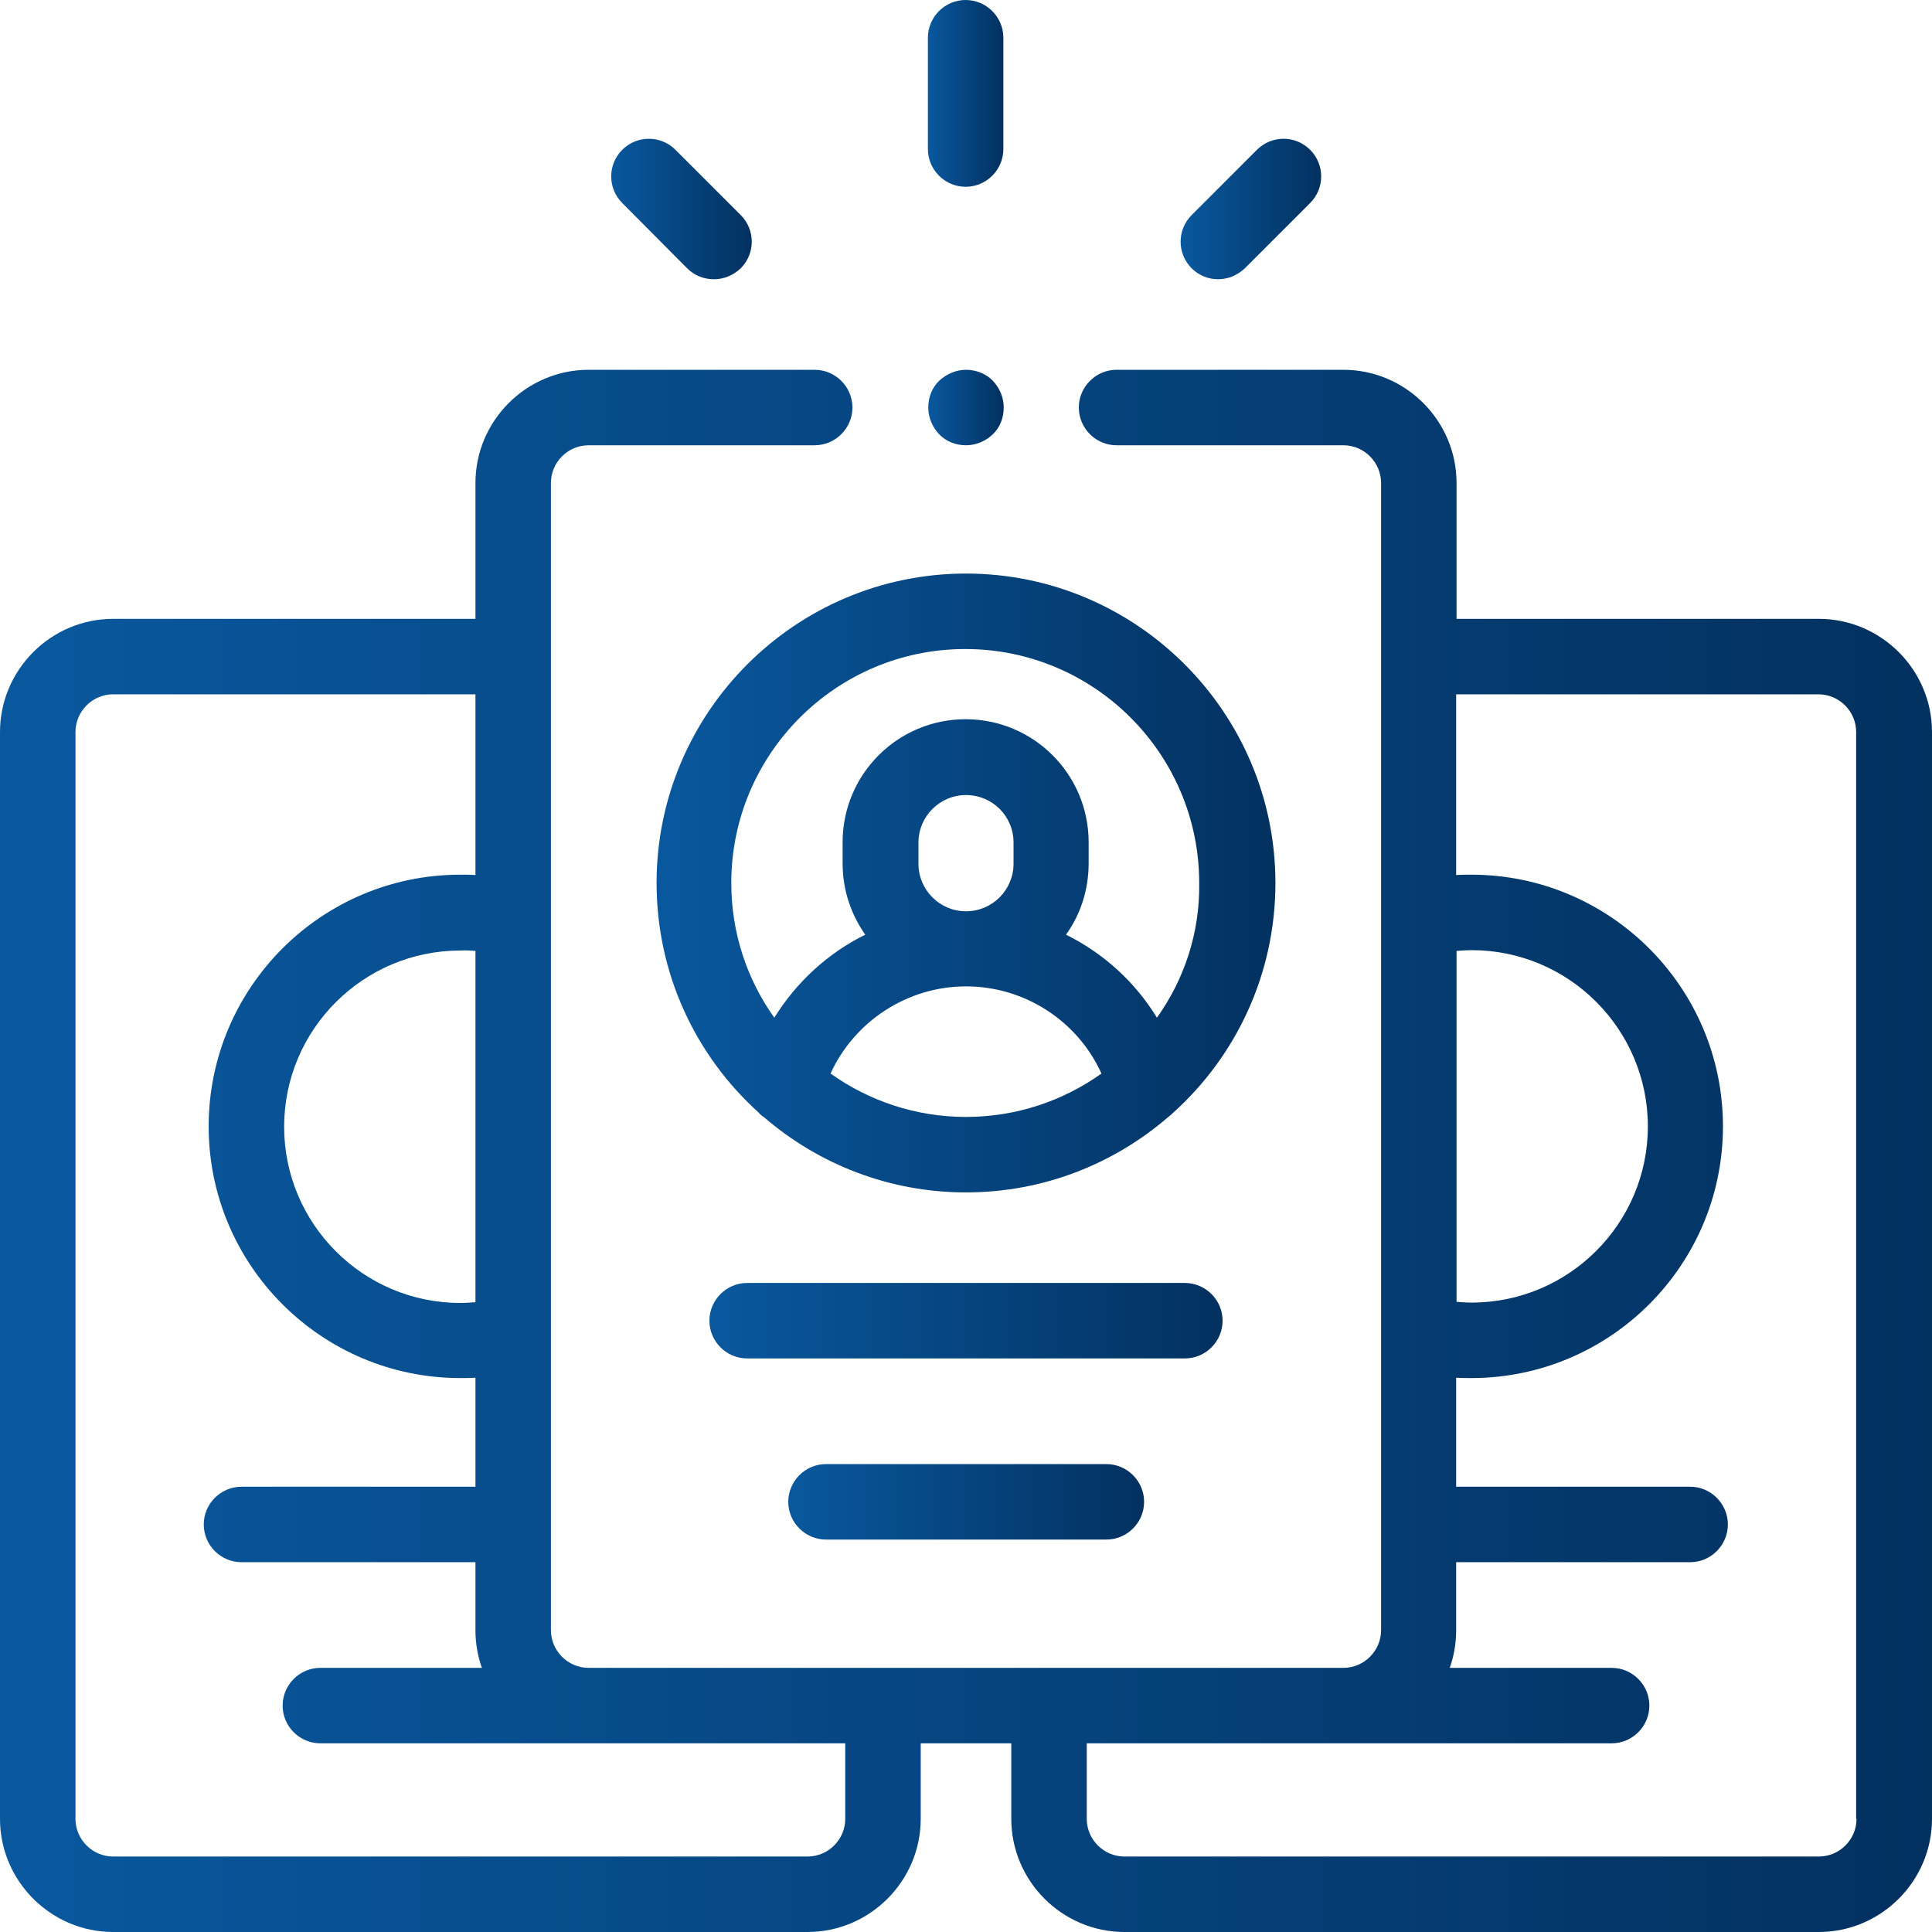 <?xml version="1.0" encoding="UTF-8"?> <svg xmlns="http://www.w3.org/2000/svg" xmlns:xlink="http://www.w3.org/1999/xlink" version="1.1" id="Layer_1" x="0px" y="0px" viewBox="0 0 512 512" style="enable-background:new 0 0 512 512;" xml:space="preserve"> <style type="text/css"> .st0{fill:url(#SVGID_1_);} .st1{fill:url(#SVGID_00000179635286929028259000000017835687993702128818_);} .st2{fill:url(#SVGID_00000070080355089951238420000012731857519914025890_);} .st3{fill:url(#SVGID_00000048495024705568836060000006982873058243868316_);} .st4{fill:url(#SVGID_00000034769258746863455190000015261065642147574418_);} .st5{fill:url(#SVGID_00000063630432071452540420000017454924167400516002_);} .st6{fill:url(#SVGID_00000085962784129386295760000012691017984488019345_);} .st7{fill:url(#SVGID_00000145050368369754613920000012404657540459426186_);} </style> <g> <linearGradient id="SVGID_1_" gradientUnits="userSpaceOnUse" x1="0" y1="305" x2="512" y2="305"> <stop offset="0" style="stop-color:#09589E"></stop> <stop offset="1" style="stop-color:#033160"></stop> </linearGradient> <path class="st0" d="M482,164h-96v-36c0-16.5-13.5-30-30-30h-60.1c-5.5,0-10,4.5-10,10s4.5,10,10,10H356c5.5,0,10,4.5,10,10v304 c0,5.5-4.5,10-10,10H156c-5.5,0-10-4.5-10-10V128c0-5.5,4.5-10,10-10h59.9c5.5,0,10-4.5,10-10s-4.5-10-10-10H156 c-16.5,0-30,13.5-30,30v36H30c-16.5,0-30,13.5-30,30v288c0,16.5,13.5,30,30,30h184c16.5,0,30-13.5,30-30v-20h24v20 c0,16.5,13.5,30,30,30h184c16.5,0,30-13.5,30-30V194C512,177.5,498.5,164,482,164z M224,482c0,5.5-4.5,10-10,10H30 c-5.5,0-10-4.5-10-10V194c0-5.5,4.5-10,10-10h96v47.9c-1.3-0.1-2.7-0.1-4-0.1c-36.8,0-66.7,29.9-66.7,66.7s29.9,66.7,66.7,66.7 c1.3,0,2.7,0,4-0.1V394H64c-5.5,0-10,4.5-10,10s4.5,10,10,10h62v18c0,3.5,0.6,6.9,1.7,10H84.9c-5.5,0-10,4.5-10,10s4.5,10,10,10 H224V482z M126,252v93.1c-1.3,0.1-2.7,0.2-4,0.2c-25.8,0-46.7-21-46.7-46.7c0-25.8,21-46.7,46.7-46.7 C123.3,251.8,124.7,251.9,126,252z M386,252c1.3-0.1,2.7-0.2,4-0.2c25.8,0,46.7,21,46.7,46.7c0,25.8-21,46.7-46.7,46.7 c-1.3,0-2.7-0.1-4-0.2V252z M492,482c0,5.5-4.5,10-10,10H298c-5.5,0-10-4.5-10-10v-20h139.1c5.5,0,10-4.5,10-10s-4.5-10-10-10 h-42.9c1.1-3.1,1.7-6.5,1.7-10v-18h62c5.5,0,10-4.5,10-10s-4.5-10-10-10h-62v-28.9c1.3,0.1,2.7,0.1,4,0.1 c36.8,0,66.7-29.9,66.7-66.7s-29.9-66.7-66.7-66.7c-1.3,0-2.7,0-4,0.1V184h96c5.5,0,10,4.5,10,10V482z"></path> <linearGradient id="SVGID_00000035514050036068384610000012017786857665871509_" gradientUnits="userSpaceOnUse" x1="188" y1="350" x2="324" y2="350"> <stop offset="0" style="stop-color:#09589E"></stop> <stop offset="1" style="stop-color:#033160"></stop> </linearGradient> <path style="fill:url(#SVGID_00000035514050036068384610000012017786857665871509_);" d="M324,350c0-5.5-4.5-10-10-10H198 c-5.5,0-10,4.5-10,10s4.5,10,10,10h116C319.5,360,324,355.5,324,350z"></path> <linearGradient id="SVGID_00000066491715496066835090000001195212374304652956_" gradientUnits="userSpaceOnUse" x1="208.856" y1="398" x2="303.148" y2="398"> <stop offset="0" style="stop-color:#09589E"></stop> <stop offset="1" style="stop-color:#033160"></stop> </linearGradient> <path style="fill:url(#SVGID_00000066491715496066835090000001195212374304652956_);" d="M218.9,388c-5.5,0-10,4.5-10,10 s4.5,10,10,10h74.3c5.5,0,10-4.5,10-10s-4.5-10-10-10H218.9z"></path> <linearGradient id="SVGID_00000098909466058189639000000009353020395458661552_" gradientUnits="userSpaceOnUse" x1="174" y1="234.002" x2="338" y2="234.002"> <stop offset="0" style="stop-color:#09589E"></stop> <stop offset="1" style="stop-color:#033160"></stop> </linearGradient> <path style="fill:url(#SVGID_00000098909466058189639000000009353020395458661552_);" d="M256,152c-45.2,0-82,36.8-82,82 c0,24.1,10.4,45.8,27,60.8c0.4,0.5,0.9,0.9,1.5,1.3c14.4,12.4,33.1,19.9,53.5,19.9s39.1-7.5,53.5-19.9c0.5-0.4,1-0.8,1.5-1.3 c16.6-15,27-36.7,27-60.8C338,188.8,301.2,152,256,152z M256,296c-13.4,0-25.8-4.3-35.9-11.5c6.3-13.8,20.3-23.1,35.9-23.1 s29.6,9.2,35.9,23.1C281.8,291.7,269.4,296,256,296z M243.4,228.9v-5.6c0-6.9,5.6-12.6,12.6-12.6s12.6,5.6,12.6,12.6v5.6 c0,6.9-5.6,12.6-12.6,12.6S243.4,235.8,243.4,228.9z M306.6,269.7c-5.8-9.5-14.2-17.1-24.1-22c3.8-5.3,6-11.8,6-18.9v-5.6 c0-18-14.6-32.6-32.6-32.6s-32.6,14.6-32.6,32.6v5.6c0,7,2.2,13.5,6,18.9c-9.9,4.9-18.2,12.5-24.1,22 c-7.2-10.1-11.4-22.4-11.4-35.7c0-34.2,27.8-62,62-62s62,27.8,62,62C318,247.3,313.8,259.6,306.6,269.7z"></path> <linearGradient id="SVGID_00000065774900399916777300000005303868747131362993_" gradientUnits="userSpaceOnUse" x1="245.894" y1="24.76" x2="265.894" y2="24.76"> <stop offset="0" style="stop-color:#09589E"></stop> <stop offset="1" style="stop-color:#033160"></stop> </linearGradient> <path style="fill:url(#SVGID_00000065774900399916777300000005303868747131362993_);" d="M255.9,49.5c5.5,0,10-4.5,10-10V10 c0-5.5-4.5-10-10-10s-10,4.5-10,10v29.5C245.9,45,250.4,49.5,255.9,49.5z"></path> <linearGradient id="SVGID_00000132079055678087703770000017357476322996848549_" gradientUnits="userSpaceOnUse" x1="161.875" y1="55.339" x2="199.199" y2="55.339"> <stop offset="0" style="stop-color:#09589E"></stop> <stop offset="1" style="stop-color:#033160"></stop> </linearGradient> <path style="fill:url(#SVGID_00000132079055678087703770000017357476322996848549_);" d="M182.1,71.1c2,2,4.5,2.9,7.1,2.9 s5.1-1,7.1-2.9c3.9-3.9,3.9-10.2,0-14.1l-17.3-17.3c-3.9-3.9-10.2-3.9-14.1,0c-3.9,3.9-3.9,10.2,0,14.1L182.1,71.1z"></path> <linearGradient id="SVGID_00000114055696629375353550000010384757871470079364_" gradientUnits="userSpaceOnUse" x1="312.8" y1="55.339" x2="350.122" y2="55.339"> <stop offset="0" style="stop-color:#09589E"></stop> <stop offset="1" style="stop-color:#033160"></stop> </linearGradient> <path style="fill:url(#SVGID_00000114055696629375353550000010384757871470079364_);" d="M322.8,74c2.6,0,5.1-1,7.1-2.9l17.3-17.3 c3.9-3.9,3.9-10.2,0-14.1c-3.9-3.9-10.2-3.9-14.1,0l-17.3,17.3c-3.9,3.9-3.9,10.2,0,14.1C317.7,73,320.2,74,322.8,74z"></path> <linearGradient id="SVGID_00000151520918682906185120000002736238342773616316_" gradientUnits="userSpaceOnUse" x1="246" y1="108" x2="266" y2="108"> <stop offset="0" style="stop-color:#09589E"></stop> <stop offset="1" style="stop-color:#033160"></stop> </linearGradient> <path style="fill:url(#SVGID_00000151520918682906185120000002736238342773616316_);" d="M256,98c-2.6,0-5.2,1.1-7.1,2.9 s-2.9,4.4-2.9,7.1s1.1,5.2,2.9,7.1s4.4,2.9,7.1,2.9s5.2-1.1,7.1-2.9s2.9-4.4,2.9-7.1s-1.1-5.2-2.9-7.1S258.6,98,256,98z"></path> </g> </svg> 